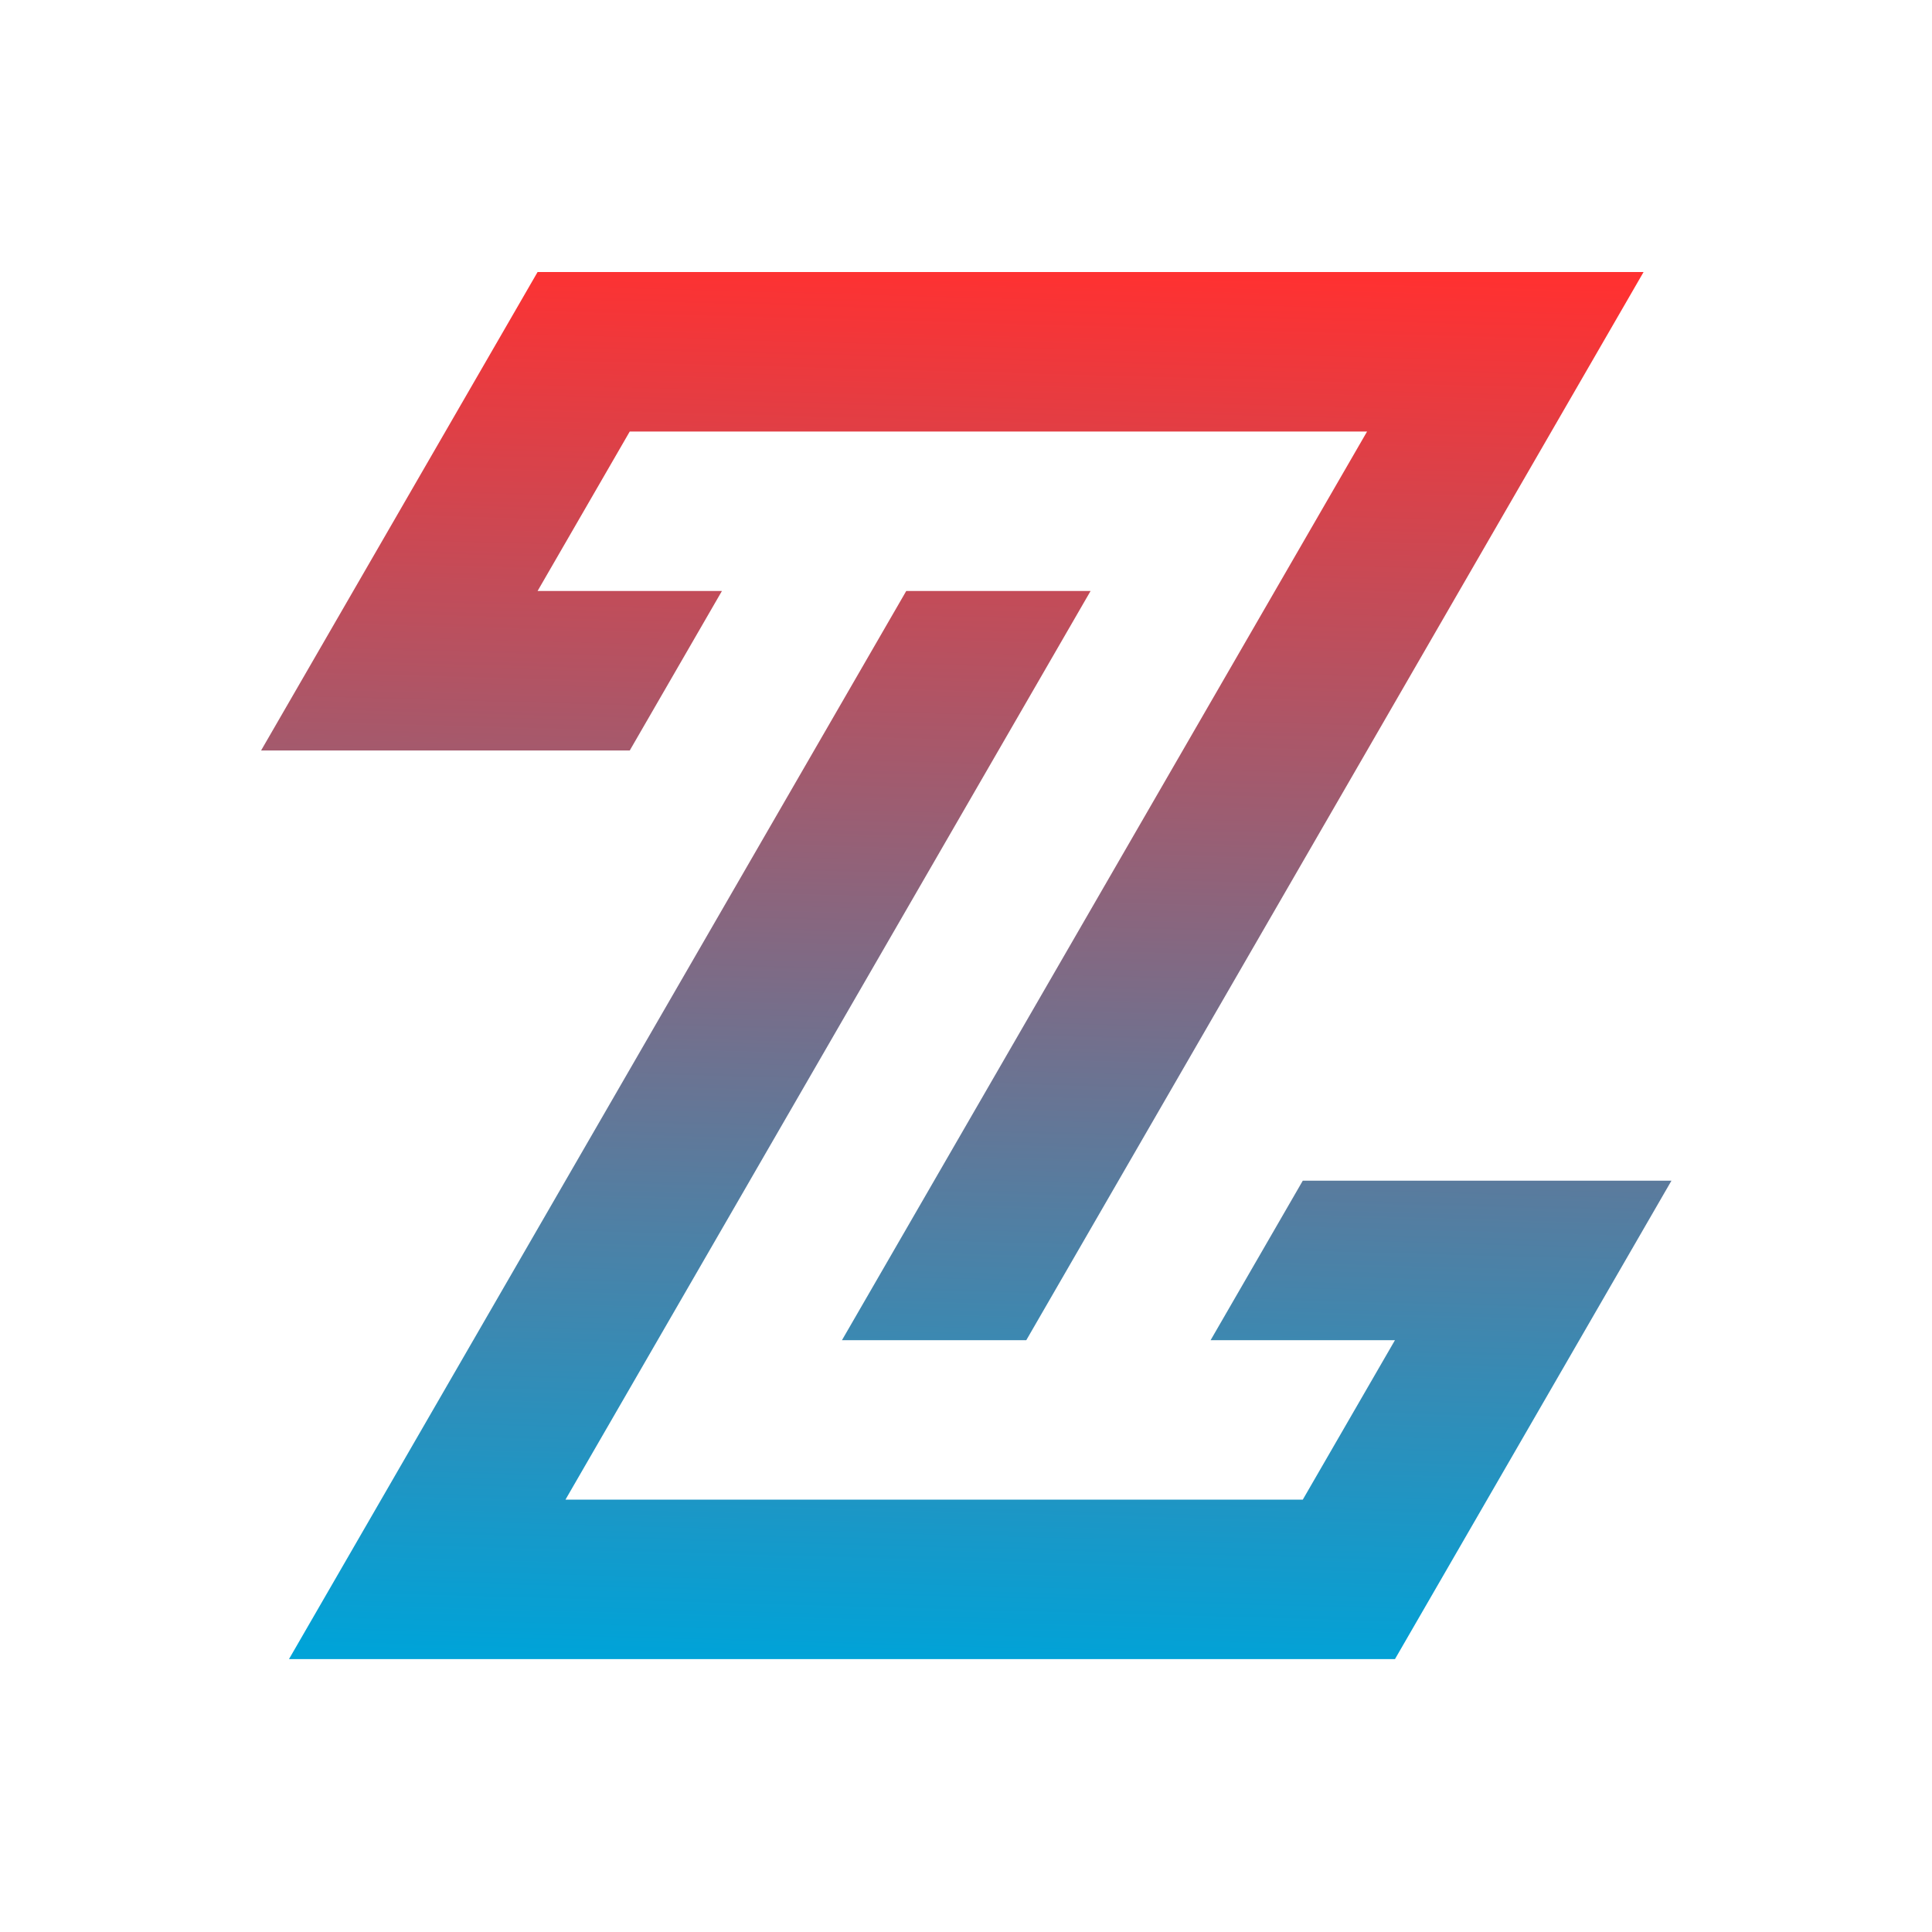 <svg xmlns="http://www.w3.org/2000/svg" xmlns:xlink="http://www.w3.org/1999/xlink" width="500" zoomAndPan="magnify" viewBox="0 0 375 375" height="500" preserveAspectRatio="xMidYMid meet" version="1.0"><defs><clipPath id="01640913f6"><path d="M 50.676 52.418 L 324.426 52.418 L 324.426 322.418 L 50.676 322.418 Z M 50.676 52.418 " clip-rule="nonzero"/></clipPath><clipPath id="213d48d5c2"><path d="M 229.566 145.668 L 163.426 260.125 L 199.203 260.125 L 265.348 145.668 L 283.234 114.711 L 301.125 83.758 L 319.016 52.801 L 104.344 52.801 L 50.676 145.668 L 122.234 145.668 L 140.125 114.711 L 104.344 114.711 L 122.234 83.758 L 265.348 83.758 L 247.457 114.711 Z M 145.535 229.168 L 211.68 114.711 L 175.902 114.711 L 109.758 229.168 L 91.867 260.125 L 73.98 291.078 L 56.09 322.035 L 270.762 322.035 L 324.43 229.168 L 252.871 229.168 L 234.98 260.125 L 270.762 260.125 L 252.871 291.078 L 109.758 291.078 L 127.648 260.125 L 145.539 229.168 Z M 145.535 229.168 " clip-rule="evenodd"/></clipPath><linearGradient x1="80.422" gradientTransform="matrix(1.655, 0, 0, 1.653, 50.677, 52.802)" y1="165.08" x2="85.022" gradientUnits="userSpaceOnUse" y2="-2.211" id="43b059a5a4"><stop stop-opacity="1" stop-color="rgb(0%, 63.899%, 84.698%)" offset="0"/><stop stop-opacity="1" stop-color="rgb(0%, 63.899%, 84.698%)" offset="0.008"/><stop stop-opacity="1" stop-color="rgb(0.285%, 63.771%, 84.511%)" offset="0.012"/><stop stop-opacity="1" stop-color="rgb(0.572%, 63.643%, 84.323%)" offset="0.016"/><stop stop-opacity="1" stop-color="rgb(0.97%, 63.464%, 84.062%)" offset="0.02"/><stop stop-opacity="1" stop-color="rgb(1.37%, 63.287%, 83.801%)" offset="0.023"/><stop stop-opacity="1" stop-color="rgb(1.768%, 63.109%, 83.54%)" offset="0.027"/><stop stop-opacity="1" stop-color="rgb(2.167%, 62.93%, 83.279%)" offset="0.031"/><stop stop-opacity="1" stop-color="rgb(2.565%, 62.752%, 83.018%)" offset="0.035"/><stop stop-opacity="1" stop-color="rgb(2.965%, 62.573%, 82.758%)" offset="0.039"/><stop stop-opacity="1" stop-color="rgb(3.363%, 62.395%, 82.497%)" offset="0.043"/><stop stop-opacity="1" stop-color="rgb(3.761%, 62.218%, 82.236%)" offset="0.047"/><stop stop-opacity="1" stop-color="rgb(4.16%, 62.039%, 81.973%)" offset="0.051"/><stop stop-opacity="1" stop-color="rgb(4.558%, 61.861%, 81.712%)" offset="0.055"/><stop stop-opacity="1" stop-color="rgb(4.956%, 61.682%, 81.451%)" offset="0.059"/><stop stop-opacity="1" stop-color="rgb(5.356%, 61.505%, 81.19%)" offset="0.062"/><stop stop-opacity="1" stop-color="rgb(5.754%, 61.327%, 80.93%)" offset="0.066"/><stop stop-opacity="1" stop-color="rgb(6.152%, 61.148%, 80.669%)" offset="0.07"/><stop stop-opacity="1" stop-color="rgb(6.551%, 60.97%, 80.408%)" offset="0.074"/><stop stop-opacity="1" stop-color="rgb(6.95%, 60.793%, 80.147%)" offset="0.078"/><stop stop-opacity="1" stop-color="rgb(7.349%, 60.614%, 79.886%)" offset="0.082"/><stop stop-opacity="1" stop-color="rgb(7.747%, 60.435%, 79.625%)" offset="0.086"/><stop stop-opacity="1" stop-color="rgb(8.145%, 60.257%, 79.362%)" offset="0.09"/><stop stop-opacity="1" stop-color="rgb(8.545%, 60.08%, 79.102%)" offset="0.094"/><stop stop-opacity="1" stop-color="rgb(8.943%, 59.901%, 78.841%)" offset="0.098"/><stop stop-opacity="1" stop-color="rgb(9.341%, 59.723%, 78.58%)" offset="0.102"/><stop stop-opacity="1" stop-color="rgb(9.74%, 59.544%, 78.319%)" offset="0.105"/><stop stop-opacity="1" stop-color="rgb(10.139%, 59.367%, 78.058%)" offset="0.109"/><stop stop-opacity="1" stop-color="rgb(10.538%, 59.189%, 77.797%)" offset="0.113"/><stop stop-opacity="1" stop-color="rgb(10.936%, 59.01%, 77.536%)" offset="0.117"/><stop stop-opacity="1" stop-color="rgb(11.334%, 58.832%, 77.275%)" offset="0.121"/><stop stop-opacity="1" stop-color="rgb(11.734%, 58.655%, 77.014%)" offset="0.125"/><stop stop-opacity="1" stop-color="rgb(12.132%, 58.476%, 76.752%)" offset="0.129"/><stop stop-opacity="1" stop-color="rgb(12.531%, 58.298%, 76.491%)" offset="0.133"/><stop stop-opacity="1" stop-color="rgb(12.929%, 58.119%, 76.23%)" offset="0.137"/><stop stop-opacity="1" stop-color="rgb(13.327%, 57.941%, 75.969%)" offset="0.141"/><stop stop-opacity="1" stop-color="rgb(13.725%, 57.762%, 75.708%)" offset="0.145"/><stop stop-opacity="1" stop-color="rgb(14.125%, 57.585%, 75.447%)" offset="0.148"/><stop stop-opacity="1" stop-color="rgb(14.523%, 57.407%, 75.186%)" offset="0.152"/><stop stop-opacity="1" stop-color="rgb(14.922%, 57.228%, 74.925%)" offset="0.156"/><stop stop-opacity="1" stop-color="rgb(15.32%, 57.05%, 74.663%)" offset="0.16"/><stop stop-opacity="1" stop-color="rgb(15.72%, 56.873%, 74.402%)" offset="0.164"/><stop stop-opacity="1" stop-color="rgb(16.118%, 56.694%, 74.141%)" offset="0.168"/><stop stop-opacity="1" stop-color="rgb(16.516%, 56.516%, 73.88%)" offset="0.172"/><stop stop-opacity="1" stop-color="rgb(16.914%, 56.337%, 73.619%)" offset="0.176"/><stop stop-opacity="1" stop-color="rgb(17.314%, 56.16%, 73.358%)" offset="0.18"/><stop stop-opacity="1" stop-color="rgb(17.712%, 55.981%, 73.097%)" offset="0.184"/><stop stop-opacity="1" stop-color="rgb(18.111%, 55.803%, 72.836%)" offset="0.188"/><stop stop-opacity="1" stop-color="rgb(18.509%, 55.624%, 72.575%)" offset="0.191"/><stop stop-opacity="1" stop-color="rgb(18.909%, 55.447%, 72.314%)" offset="0.195"/><stop stop-opacity="1" stop-color="rgb(19.307%, 55.269%, 72.052%)" offset="0.199"/><stop stop-opacity="1" stop-color="rgb(19.705%, 55.09%, 71.791%)" offset="0.203"/><stop stop-opacity="1" stop-color="rgb(20.103%, 54.912%, 71.53%)" offset="0.207"/><stop stop-opacity="1" stop-color="rgb(20.503%, 54.735%, 71.269%)" offset="0.211"/><stop stop-opacity="1" stop-color="rgb(20.901%, 54.556%, 71.008%)" offset="0.215"/><stop stop-opacity="1" stop-color="rgb(21.3%, 54.378%, 70.747%)" offset="0.219"/><stop stop-opacity="1" stop-color="rgb(21.698%, 54.199%, 70.486%)" offset="0.223"/><stop stop-opacity="1" stop-color="rgb(22.096%, 54.022%, 70.226%)" offset="0.227"/><stop stop-opacity="1" stop-color="rgb(22.495%, 53.844%, 69.965%)" offset="0.23"/><stop stop-opacity="1" stop-color="rgb(22.894%, 53.665%, 69.704%)" offset="0.234"/><stop stop-opacity="1" stop-color="rgb(23.293%, 53.487%, 69.441%)" offset="0.238"/><stop stop-opacity="1" stop-color="rgb(23.691%, 53.308%, 69.18%)" offset="0.242"/><stop stop-opacity="1" stop-color="rgb(24.089%, 53.13%, 68.919%)" offset="0.246"/><stop stop-opacity="1" stop-color="rgb(24.489%, 52.953%, 68.658%)" offset="0.25"/><stop stop-opacity="1" stop-color="rgb(24.887%, 52.774%, 68.398%)" offset="0.254"/><stop stop-opacity="1" stop-color="rgb(25.285%, 52.596%, 68.137%)" offset="0.258"/><stop stop-opacity="1" stop-color="rgb(25.684%, 52.417%, 67.876%)" offset="0.262"/><stop stop-opacity="1" stop-color="rgb(26.083%, 52.24%, 67.615%)" offset="0.266"/><stop stop-opacity="1" stop-color="rgb(26.482%, 52.061%, 67.354%)" offset="0.27"/><stop stop-opacity="1" stop-color="rgb(26.88%, 51.883%, 67.093%)" offset="0.273"/><stop stop-opacity="1" stop-color="rgb(27.278%, 51.704%, 66.83%)" offset="0.277"/><stop stop-opacity="1" stop-color="rgb(27.678%, 51.527%, 66.57%)" offset="0.281"/><stop stop-opacity="1" stop-color="rgb(28.076%, 51.349%, 66.309%)" offset="0.285"/><stop stop-opacity="1" stop-color="rgb(28.474%, 51.17%, 66.048%)" offset="0.289"/><stop stop-opacity="1" stop-color="rgb(28.873%, 50.992%, 65.787%)" offset="0.293"/><stop stop-opacity="1" stop-color="rgb(29.272%, 50.815%, 65.526%)" offset="0.297"/><stop stop-opacity="1" stop-color="rgb(29.671%, 50.636%, 65.265%)" offset="0.301"/><stop stop-opacity="1" stop-color="rgb(30.069%, 50.458%, 65.004%)" offset="0.305"/><stop stop-opacity="1" stop-color="rgb(30.467%, 50.279%, 64.743%)" offset="0.309"/><stop stop-opacity="1" stop-color="rgb(30.865%, 50.102%, 64.482%)" offset="0.312"/><stop stop-opacity="1" stop-color="rgb(31.264%, 49.924%, 64.22%)" offset="0.316"/><stop stop-opacity="1" stop-color="rgb(31.664%, 49.745%, 63.959%)" offset="0.32"/><stop stop-opacity="1" stop-color="rgb(32.062%, 49.567%, 63.698%)" offset="0.324"/><stop stop-opacity="1" stop-color="rgb(32.46%, 49.39%, 63.437%)" offset="0.328"/><stop stop-opacity="1" stop-color="rgb(32.858%, 49.211%, 63.176%)" offset="0.332"/><stop stop-opacity="1" stop-color="rgb(33.258%, 49.033%, 62.915%)" offset="0.336"/><stop stop-opacity="1" stop-color="rgb(33.656%, 48.854%, 62.654%)" offset="0.34"/><stop stop-opacity="1" stop-color="rgb(34.055%, 48.677%, 62.393%)" offset="0.344"/><stop stop-opacity="1" stop-color="rgb(34.453%, 48.499%, 62.131%)" offset="0.348"/><stop stop-opacity="1" stop-color="rgb(34.853%, 48.32%, 61.87%)" offset="0.352"/><stop stop-opacity="1" stop-color="rgb(35.251%, 48.141%, 61.609%)" offset="0.355"/><stop stop-opacity="1" stop-color="rgb(35.649%, 47.963%, 61.348%)" offset="0.359"/><stop stop-opacity="1" stop-color="rgb(36.047%, 47.784%, 61.087%)" offset="0.363"/><stop stop-opacity="1" stop-color="rgb(36.447%, 47.607%, 60.826%)" offset="0.367"/><stop stop-opacity="1" stop-color="rgb(36.845%, 47.429%, 60.565%)" offset="0.371"/><stop stop-opacity="1" stop-color="rgb(37.244%, 47.25%, 60.304%)" offset="0.375"/><stop stop-opacity="1" stop-color="rgb(37.642%, 47.072%, 60.043%)" offset="0.379"/><stop stop-opacity="1" stop-color="rgb(38.042%, 46.895%, 59.782%)" offset="0.383"/><stop stop-opacity="1" stop-color="rgb(38.44%, 46.716%, 59.52%)" offset="0.387"/><stop stop-opacity="1" stop-color="rgb(38.838%, 46.538%, 59.259%)" offset="0.391"/><stop stop-opacity="1" stop-color="rgb(39.236%, 46.359%, 58.998%)" offset="0.395"/><stop stop-opacity="1" stop-color="rgb(39.635%, 46.182%, 58.737%)" offset="0.398"/><stop stop-opacity="1" stop-color="rgb(40.033%, 46.004%, 58.476%)" offset="0.402"/><stop stop-opacity="1" stop-color="rgb(40.433%, 45.825%, 58.215%)" offset="0.406"/><stop stop-opacity="1" stop-color="rgb(40.831%, 45.647%, 57.954%)" offset="0.41"/><stop stop-opacity="1" stop-color="rgb(41.229%, 45.47%, 57.693%)" offset="0.414"/><stop stop-opacity="1" stop-color="rgb(41.628%, 45.291%, 57.433%)" offset="0.418"/><stop stop-opacity="1" stop-color="rgb(42.027%, 45.113%, 57.172%)" offset="0.422"/><stop stop-opacity="1" stop-color="rgb(42.426%, 44.934%, 56.909%)" offset="0.426"/><stop stop-opacity="1" stop-color="rgb(42.824%, 44.757%, 56.648%)" offset="0.43"/><stop stop-opacity="1" stop-color="rgb(43.222%, 44.579%, 56.387%)" offset="0.434"/><stop stop-opacity="1" stop-color="rgb(43.622%, 44.4%, 56.126%)" offset="0.438"/><stop stop-opacity="1" stop-color="rgb(44.02%, 44.221%, 55.865%)" offset="0.441"/><stop stop-opacity="1" stop-color="rgb(44.418%, 44.044%, 55.605%)" offset="0.445"/><stop stop-opacity="1" stop-color="rgb(44.817%, 43.866%, 55.344%)" offset="0.449"/><stop stop-opacity="1" stop-color="rgb(45.216%, 43.687%, 55.083%)" offset="0.453"/><stop stop-opacity="1" stop-color="rgb(45.615%, 43.509%, 54.822%)" offset="0.457"/><stop stop-opacity="1" stop-color="rgb(46.013%, 43.33%, 54.561%)" offset="0.461"/><stop stop-opacity="1" stop-color="rgb(46.411%, 43.152%, 54.298%)" offset="0.465"/><stop stop-opacity="1" stop-color="rgb(46.811%, 42.975%, 54.037%)" offset="0.469"/><stop stop-opacity="1" stop-color="rgb(47.209%, 42.796%, 53.777%)" offset="0.473"/><stop stop-opacity="1" stop-color="rgb(47.607%, 42.618%, 53.516%)" offset="0.477"/><stop stop-opacity="1" stop-color="rgb(48.006%, 42.439%, 53.255%)" offset="0.48"/><stop stop-opacity="1" stop-color="rgb(48.404%, 42.262%, 52.994%)" offset="0.484"/><stop stop-opacity="1" stop-color="rgb(48.802%, 42.084%, 52.733%)" offset="0.488"/><stop stop-opacity="1" stop-color="rgb(49.202%, 41.905%, 52.472%)" offset="0.492"/><stop stop-opacity="1" stop-color="rgb(49.6%, 41.727%, 52.211%)" offset="0.496"/><stop stop-opacity="1" stop-color="rgb(49.998%, 41.55%, 51.95%)" offset="0.5"/><stop stop-opacity="1" stop-color="rgb(50.397%, 41.371%, 51.688%)" offset="0.504"/><stop stop-opacity="1" stop-color="rgb(50.797%, 41.193%, 51.427%)" offset="0.508"/><stop stop-opacity="1" stop-color="rgb(51.195%, 41.014%, 51.166%)" offset="0.512"/><stop stop-opacity="1" stop-color="rgb(51.593%, 40.837%, 50.905%)" offset="0.516"/><stop stop-opacity="1" stop-color="rgb(51.991%, 40.659%, 50.644%)" offset="0.52"/><stop stop-opacity="1" stop-color="rgb(52.391%, 40.48%, 50.383%)" offset="0.523"/><stop stop-opacity="1" stop-color="rgb(52.789%, 40.302%, 50.122%)" offset="0.527"/><stop stop-opacity="1" stop-color="rgb(53.188%, 40.125%, 49.861%)" offset="0.531"/><stop stop-opacity="1" stop-color="rgb(53.586%, 39.946%, 49.6%)" offset="0.535"/><stop stop-opacity="1" stop-color="rgb(53.986%, 39.767%, 49.339%)" offset="0.539"/><stop stop-opacity="1" stop-color="rgb(54.384%, 39.589%, 49.077%)" offset="0.543"/><stop stop-opacity="1" stop-color="rgb(54.782%, 39.412%, 48.816%)" offset="0.547"/><stop stop-opacity="1" stop-color="rgb(55.18%, 39.233%, 48.555%)" offset="0.551"/><stop stop-opacity="1" stop-color="rgb(55.58%, 39.055%, 48.294%)" offset="0.555"/><stop stop-opacity="1" stop-color="rgb(55.978%, 38.876%, 48.033%)" offset="0.559"/><stop stop-opacity="1" stop-color="rgb(56.377%, 38.698%, 47.772%)" offset="0.562"/><stop stop-opacity="1" stop-color="rgb(56.775%, 38.519%, 47.511%)" offset="0.566"/><stop stop-opacity="1" stop-color="rgb(57.173%, 38.342%, 47.25%)" offset="0.57"/><stop stop-opacity="1" stop-color="rgb(57.571%, 38.164%, 46.988%)" offset="0.574"/><stop stop-opacity="1" stop-color="rgb(57.971%, 37.985%, 46.727%)" offset="0.578"/><stop stop-opacity="1" stop-color="rgb(58.369%, 37.807%, 46.466%)" offset="0.582"/><stop stop-opacity="1" stop-color="rgb(58.768%, 37.63%, 46.205%)" offset="0.586"/><stop stop-opacity="1" stop-color="rgb(59.166%, 37.451%, 45.944%)" offset="0.59"/><stop stop-opacity="1" stop-color="rgb(59.566%, 37.273%, 45.683%)" offset="0.594"/><stop stop-opacity="1" stop-color="rgb(59.964%, 37.094%, 45.422%)" offset="0.598"/><stop stop-opacity="1" stop-color="rgb(60.362%, 36.917%, 45.161%)" offset="0.602"/><stop stop-opacity="1" stop-color="rgb(60.76%, 36.739%, 44.901%)" offset="0.605"/><stop stop-opacity="1" stop-color="rgb(61.16%, 36.56%, 44.64%)" offset="0.609"/><stop stop-opacity="1" stop-color="rgb(61.559%, 36.382%, 44.377%)" offset="0.613"/><stop stop-opacity="1" stop-color="rgb(61.957%, 36.205%, 44.116%)" offset="0.617"/><stop stop-opacity="1" stop-color="rgb(62.355%, 36.026%, 43.855%)" offset="0.621"/><stop stop-opacity="1" stop-color="rgb(62.755%, 35.847%, 43.594%)" offset="0.625"/><stop stop-opacity="1" stop-color="rgb(63.153%, 35.669%, 43.333%)" offset="0.629"/><stop stop-opacity="1" stop-color="rgb(63.551%, 35.492%, 43.073%)" offset="0.633"/><stop stop-opacity="1" stop-color="rgb(63.95%, 35.313%, 42.812%)" offset="0.637"/><stop stop-opacity="1" stop-color="rgb(64.349%, 35.135%, 42.551%)" offset="0.641"/><stop stop-opacity="1" stop-color="rgb(64.748%, 34.956%, 42.29%)" offset="0.645"/><stop stop-opacity="1" stop-color="rgb(65.146%, 34.779%, 42.029%)" offset="0.648"/><stop stop-opacity="1" stop-color="rgb(65.544%, 34.601%, 41.766%)" offset="0.652"/><stop stop-opacity="1" stop-color="rgb(65.942%, 34.422%, 41.505%)" offset="0.656"/><stop stop-opacity="1" stop-color="rgb(66.341%, 34.244%, 41.245%)" offset="0.66"/><stop stop-opacity="1" stop-color="rgb(66.74%, 34.065%, 40.984%)" offset="0.664"/><stop stop-opacity="1" stop-color="rgb(67.139%, 33.887%, 40.723%)" offset="0.668"/><stop stop-opacity="1" stop-color="rgb(67.537%, 33.71%, 40.462%)" offset="0.672"/><stop stop-opacity="1" stop-color="rgb(67.935%, 33.531%, 40.201%)" offset="0.676"/><stop stop-opacity="1" stop-color="rgb(68.335%, 33.353%, 39.94%)" offset="0.68"/><stop stop-opacity="1" stop-color="rgb(68.733%, 33.174%, 39.679%)" offset="0.684"/><stop stop-opacity="1" stop-color="rgb(69.131%, 32.997%, 39.418%)" offset="0.688"/><stop stop-opacity="1" stop-color="rgb(69.53%, 32.819%, 39.156%)" offset="0.691"/><stop stop-opacity="1" stop-color="rgb(69.93%, 32.64%, 38.895%)" offset="0.695"/><stop stop-opacity="1" stop-color="rgb(70.328%, 32.462%, 38.634%)" offset="0.699"/><stop stop-opacity="1" stop-color="rgb(70.726%, 32.285%, 38.373%)" offset="0.703"/><stop stop-opacity="1" stop-color="rgb(71.124%, 32.106%, 38.112%)" offset="0.707"/><stop stop-opacity="1" stop-color="rgb(71.524%, 31.927%, 37.851%)" offset="0.711"/><stop stop-opacity="1" stop-color="rgb(71.922%, 31.749%, 37.59%)" offset="0.715"/><stop stop-opacity="1" stop-color="rgb(72.321%, 31.572%, 37.329%)" offset="0.719"/><stop stop-opacity="1" stop-color="rgb(72.719%, 31.393%, 37.068%)" offset="0.723"/><stop stop-opacity="1" stop-color="rgb(73.119%, 31.215%, 36.807%)" offset="0.727"/><stop stop-opacity="1" stop-color="rgb(73.517%, 31.036%, 36.545%)" offset="0.73"/><stop stop-opacity="1" stop-color="rgb(73.915%, 30.859%, 36.284%)" offset="0.734"/><stop stop-opacity="1" stop-color="rgb(74.313%, 30.681%, 36.023%)" offset="0.738"/><stop stop-opacity="1" stop-color="rgb(74.712%, 30.502%, 35.762%)" offset="0.742"/><stop stop-opacity="1" stop-color="rgb(75.11%, 30.324%, 35.501%)" offset="0.746"/><stop stop-opacity="1" stop-color="rgb(75.51%, 30.147%, 35.24%)" offset="0.75"/><stop stop-opacity="1" stop-color="rgb(75.908%, 29.968%, 34.979%)" offset="0.754"/><stop stop-opacity="1" stop-color="rgb(76.306%, 29.79%, 34.718%)" offset="0.758"/><stop stop-opacity="1" stop-color="rgb(76.704%, 29.611%, 34.456%)" offset="0.762"/><stop stop-opacity="1" stop-color="rgb(77.104%, 29.434%, 34.195%)" offset="0.766"/><stop stop-opacity="1" stop-color="rgb(77.502%, 29.256%, 33.934%)" offset="0.77"/><stop stop-opacity="1" stop-color="rgb(77.901%, 29.077%, 33.673%)" offset="0.773"/><stop stop-opacity="1" stop-color="rgb(78.299%, 28.899%, 33.412%)" offset="0.777"/><stop stop-opacity="1" stop-color="rgb(78.699%, 28.72%, 33.151%)" offset="0.781"/><stop stop-opacity="1" stop-color="rgb(79.097%, 28.542%, 32.89%)" offset="0.785"/><stop stop-opacity="1" stop-color="rgb(79.495%, 28.365%, 32.629%)" offset="0.789"/><stop stop-opacity="1" stop-color="rgb(79.893%, 28.186%, 32.368%)" offset="0.793"/><stop stop-opacity="1" stop-color="rgb(80.293%, 28.008%, 32.108%)" offset="0.797"/><stop stop-opacity="1" stop-color="rgb(80.692%, 27.829%, 31.845%)" offset="0.801"/><stop stop-opacity="1" stop-color="rgb(81.09%, 27.652%, 31.584%)" offset="0.805"/><stop stop-opacity="1" stop-color="rgb(81.488%, 27.473%, 31.323%)" offset="0.809"/><stop stop-opacity="1" stop-color="rgb(81.888%, 27.295%, 31.062%)" offset="0.812"/><stop stop-opacity="1" stop-color="rgb(82.286%, 27.116%, 30.801%)" offset="0.816"/><stop stop-opacity="1" stop-color="rgb(82.684%, 26.939%, 30.54%)" offset="0.82"/><stop stop-opacity="1" stop-color="rgb(83.083%, 26.761%, 30.28%)" offset="0.824"/><stop stop-opacity="1" stop-color="rgb(83.481%, 26.582%, 30.019%)" offset="0.828"/><stop stop-opacity="1" stop-color="rgb(83.879%, 26.404%, 29.758%)" offset="0.832"/><stop stop-opacity="1" stop-color="rgb(84.279%, 26.227%, 29.497%)" offset="0.836"/><stop stop-opacity="1" stop-color="rgb(84.677%, 26.048%, 29.234%)" offset="0.84"/><stop stop-opacity="1" stop-color="rgb(85.075%, 25.87%, 28.973%)" offset="0.844"/><stop stop-opacity="1" stop-color="rgb(85.474%, 25.691%, 28.712%)" offset="0.848"/><stop stop-opacity="1" stop-color="rgb(85.873%, 25.514%, 28.452%)" offset="0.852"/><stop stop-opacity="1" stop-color="rgb(86.272%, 25.336%, 28.191%)" offset="0.855"/><stop stop-opacity="1" stop-color="rgb(86.67%, 25.157%, 27.93%)" offset="0.859"/><stop stop-opacity="1" stop-color="rgb(87.068%, 24.979%, 27.669%)" offset="0.863"/><stop stop-opacity="1" stop-color="rgb(87.468%, 24.802%, 27.408%)" offset="0.867"/><stop stop-opacity="1" stop-color="rgb(87.866%, 24.623%, 27.147%)" offset="0.871"/><stop stop-opacity="1" stop-color="rgb(88.264%, 24.445%, 26.886%)" offset="0.875"/><stop stop-opacity="1" stop-color="rgb(88.663%, 24.266%, 26.624%)" offset="0.879"/><stop stop-opacity="1" stop-color="rgb(89.062%, 24.088%, 26.363%)" offset="0.883"/><stop stop-opacity="1" stop-color="rgb(89.461%, 23.909%, 26.102%)" offset="0.887"/><stop stop-opacity="1" stop-color="rgb(89.859%, 23.732%, 25.841%)" offset="0.891"/><stop stop-opacity="1" stop-color="rgb(90.257%, 23.553%, 25.58%)" offset="0.895"/><stop stop-opacity="1" stop-color="rgb(90.657%, 23.375%, 25.319%)" offset="0.898"/><stop stop-opacity="1" stop-color="rgb(91.055%, 23.196%, 25.058%)" offset="0.902"/><stop stop-opacity="1" stop-color="rgb(91.454%, 23.019%, 24.797%)" offset="0.906"/><stop stop-opacity="1" stop-color="rgb(91.852%, 22.841%, 24.536%)" offset="0.91"/><stop stop-opacity="1" stop-color="rgb(92.25%, 22.662%, 24.275%)" offset="0.914"/><stop stop-opacity="1" stop-color="rgb(92.648%, 22.484%, 24.013%)" offset="0.918"/><stop stop-opacity="1" stop-color="rgb(93.048%, 22.307%, 23.752%)" offset="0.922"/><stop stop-opacity="1" stop-color="rgb(93.446%, 22.128%, 23.491%)" offset="0.926"/><stop stop-opacity="1" stop-color="rgb(93.845%, 21.95%, 23.23%)" offset="0.93"/><stop stop-opacity="1" stop-color="rgb(94.243%, 21.771%, 22.969%)" offset="0.934"/><stop stop-opacity="1" stop-color="rgb(94.643%, 21.594%, 22.708%)" offset="0.938"/><stop stop-opacity="1" stop-color="rgb(95.041%, 21.416%, 22.447%)" offset="0.941"/><stop stop-opacity="1" stop-color="rgb(95.439%, 21.237%, 22.186%)" offset="0.945"/><stop stop-opacity="1" stop-color="rgb(95.837%, 21.059%, 21.925%)" offset="0.949"/><stop stop-opacity="1" stop-color="rgb(96.237%, 20.882%, 21.664%)" offset="0.953"/><stop stop-opacity="1" stop-color="rgb(96.635%, 20.703%, 21.402%)" offset="0.957"/><stop stop-opacity="1" stop-color="rgb(97.034%, 20.525%, 21.141%)" offset="0.961"/><stop stop-opacity="1" stop-color="rgb(97.432%, 20.346%, 20.88%)" offset="0.965"/><stop stop-opacity="1" stop-color="rgb(97.832%, 20.169%, 20.619%)" offset="0.969"/><stop stop-opacity="1" stop-color="rgb(98.23%, 19.991%, 20.358%)" offset="0.973"/><stop stop-opacity="1" stop-color="rgb(98.628%, 19.812%, 20.097%)" offset="0.977"/><stop stop-opacity="1" stop-color="rgb(99.026%, 19.633%, 19.836%)" offset="0.98"/><stop stop-opacity="1" stop-color="rgb(99.426%, 19.455%, 19.576%)" offset="0.984"/><stop stop-opacity="1" stop-color="rgb(99.713%, 19.327%, 19.386%)" offset="0.988"/><stop stop-opacity="1" stop-color="rgb(100%, 19.199%, 19.199%)" offset="0.992"/><stop stop-opacity="1" stop-color="rgb(100%, 19.199%, 19.199%)" offset="1"/></linearGradient></defs><rect x="-37.5" width="450" fill="#ffffff" y="-37.5" height="450" fill-opacity="1"/><rect x="-37.5" width="450" fill="#ffffff" y="-37.5" height="450" fill-opacity="1"/><rect x="-37.5" width="450" fill="#ffffff" y="-37.5" height="450" fill-opacity="1"/><g clip-path="url(#01640913f6)"><g clip-path="url(#213d48d5c2)"><path fill="url(#43b059a5a4)" d="M 50.676 52.801 L 50.676 322.035 L 324.426 322.035 L 324.426 52.801 Z M 50.676 52.801 " fill-rule="nonzero"/></g></g></svg>